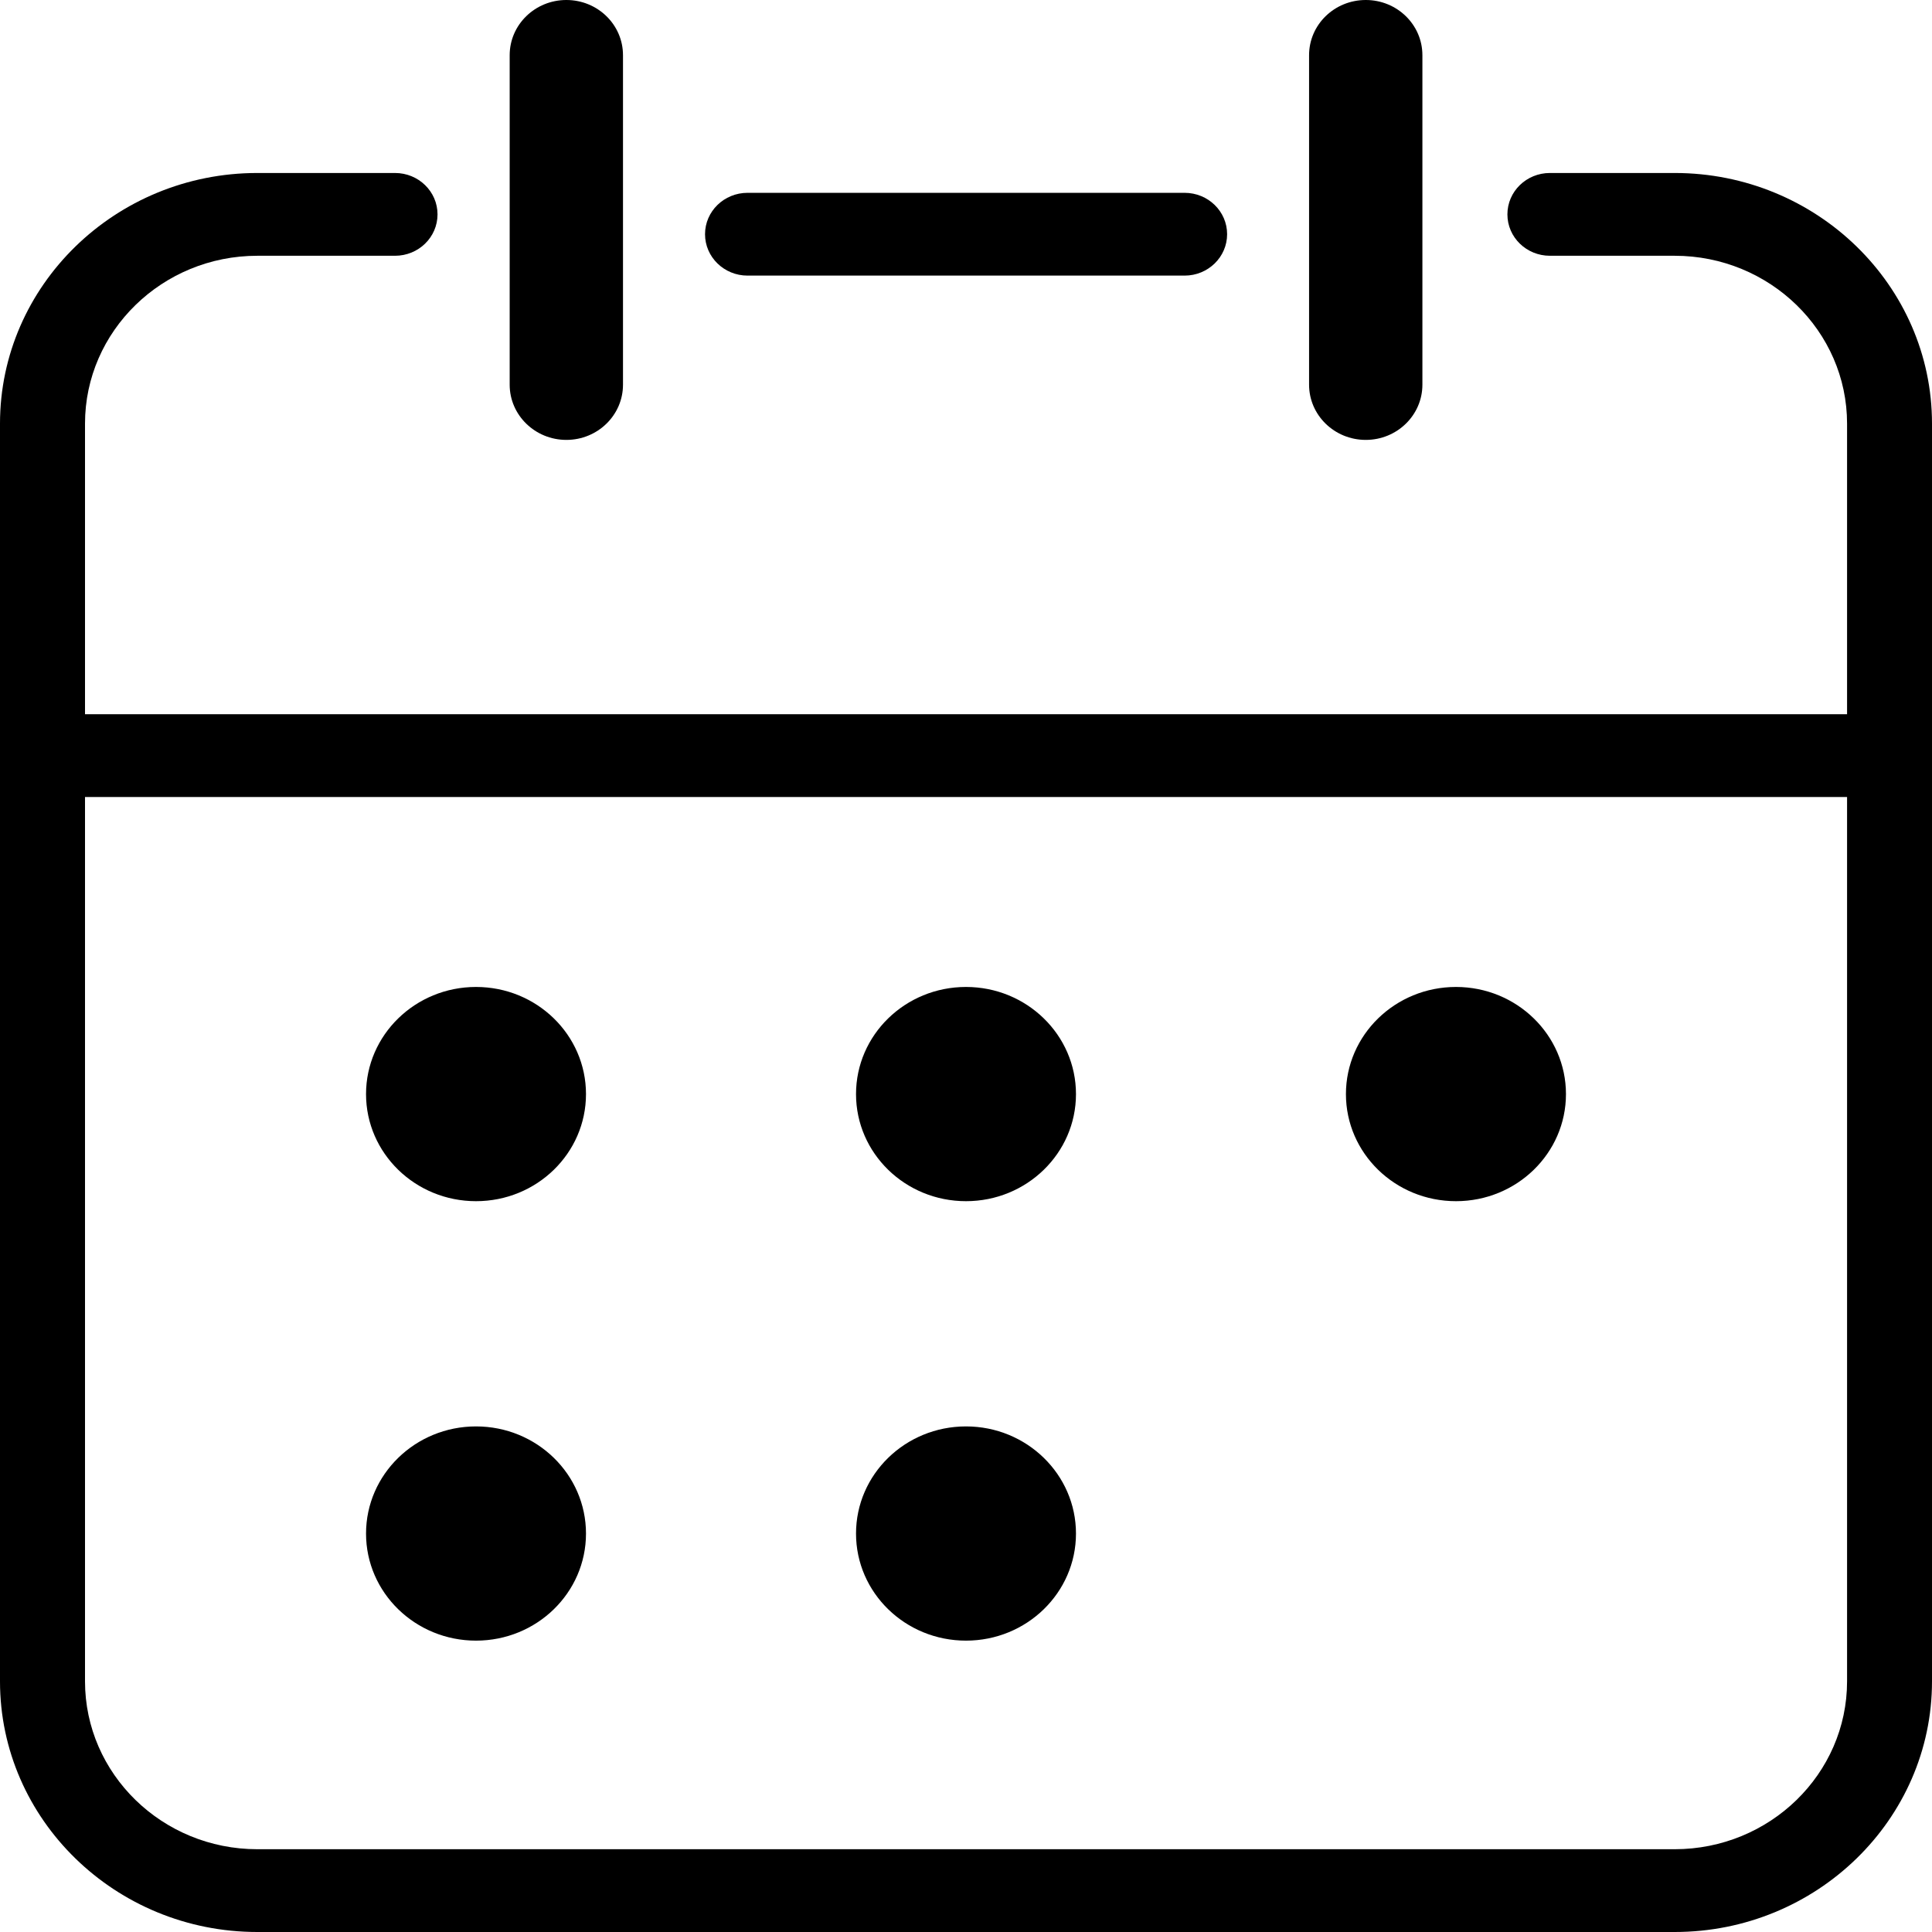 <svg xmlns="http://www.w3.org/2000/svg" width="26" height="26" viewBox="0 0 26 26" fill="none"><g clip-path="url(#clip0_1198_1412)"><path d="M6.406 16.165C7.224 16.165 7.886 15.52 7.886 14.724C7.886 13.928 7.224 13.282 6.406 13.282C5.589 13.282 4.926 13.928 4.926 14.724C4.926 15.52 5.589 16.165 6.406 16.165Z" fill="black"></path><path d="M13 16.165C13.817 16.165 14.48 15.52 14.48 14.724C14.48 13.928 13.817 13.282 13 13.282C12.182 13.282 11.52 13.928 11.52 14.724C11.52 15.52 12.182 16.165 13 16.165Z" fill="black"></path><path d="M6.406 22.079C7.224 22.079 7.886 21.434 7.886 20.638C7.886 19.842 7.224 19.196 6.406 19.196C5.589 19.196 4.926 19.842 4.926 20.638C4.926 21.434 5.589 22.079 6.406 22.079Z" fill="black"></path><path d="M13 22.079C13.817 22.079 14.48 21.434 14.48 20.638C14.48 19.842 13.817 19.196 13 19.196C12.182 19.196 11.52 19.842 11.52 20.638C11.52 21.434 12.182 22.079 13 22.079Z" fill="black"></path><path d="M19.594 16.165C20.411 16.165 21.074 15.52 21.074 14.724C21.074 13.928 20.411 13.282 19.594 13.282C18.776 13.282 18.113 13.928 18.113 14.724C18.113 15.52 18.776 16.165 19.594 16.165Z" fill="black"></path><path d="M7.622 5.92C7.201 5.92 6.859 5.587 6.859 5.177V0.743C6.859 0.332 7.201 0 7.622 0C8.043 0 8.384 0.332 8.384 0.743V5.177C8.384 5.587 8.043 5.92 7.622 5.92Z" fill="black"></path><path d="M18.38 5.92C17.958 5.92 17.617 5.587 17.617 5.177V0.743C17.617 0.332 17.958 0 18.38 0C18.801 0 19.142 0.332 19.142 0.743V5.177C19.142 5.587 18.801 5.92 18.38 5.92Z" fill="black"></path><path d="M22.537 26H3.463C1.554 26 0 24.487 0 22.627V5.701C0 3.841 1.554 2.328 3.463 2.328H5.316C5.632 2.328 5.888 2.577 5.888 2.885C5.888 3.193 5.632 3.442 5.316 3.442H3.463C2.184 3.442 1.144 4.456 1.144 5.701V22.627C1.144 23.873 2.184 24.886 3.463 24.886H22.537C23.816 24.886 24.857 23.873 24.857 22.627V5.701C24.857 4.455 23.816 3.442 22.537 3.442H20.858C20.542 3.442 20.286 3.193 20.286 2.885C20.286 2.577 20.542 2.328 20.858 2.328H22.537C24.447 2.328 26 3.841 26 5.701V22.627C26 24.487 24.446 26 22.537 26Z" fill="black"></path><path d="M15.942 3.709H10.06C9.744 3.709 9.488 3.459 9.488 3.152C9.488 2.844 9.744 2.595 10.06 2.595H15.942C16.258 2.595 16.514 2.844 16.514 3.152C16.514 3.459 16.258 3.709 15.942 3.709Z" fill="black"></path><path d="M25.428 10.726H0.572C0.256 10.726 0 10.477 0 10.169C0 9.862 0.256 9.612 0.572 9.612H25.428C25.744 9.612 26 9.862 26 10.169C26 10.477 25.744 10.726 25.428 10.726Z" fill="black"></path></g><defs><clipPath id="clip0_1198_1412"><rect width="26" height="26" fill="white"></rect></clipPath></defs></svg>